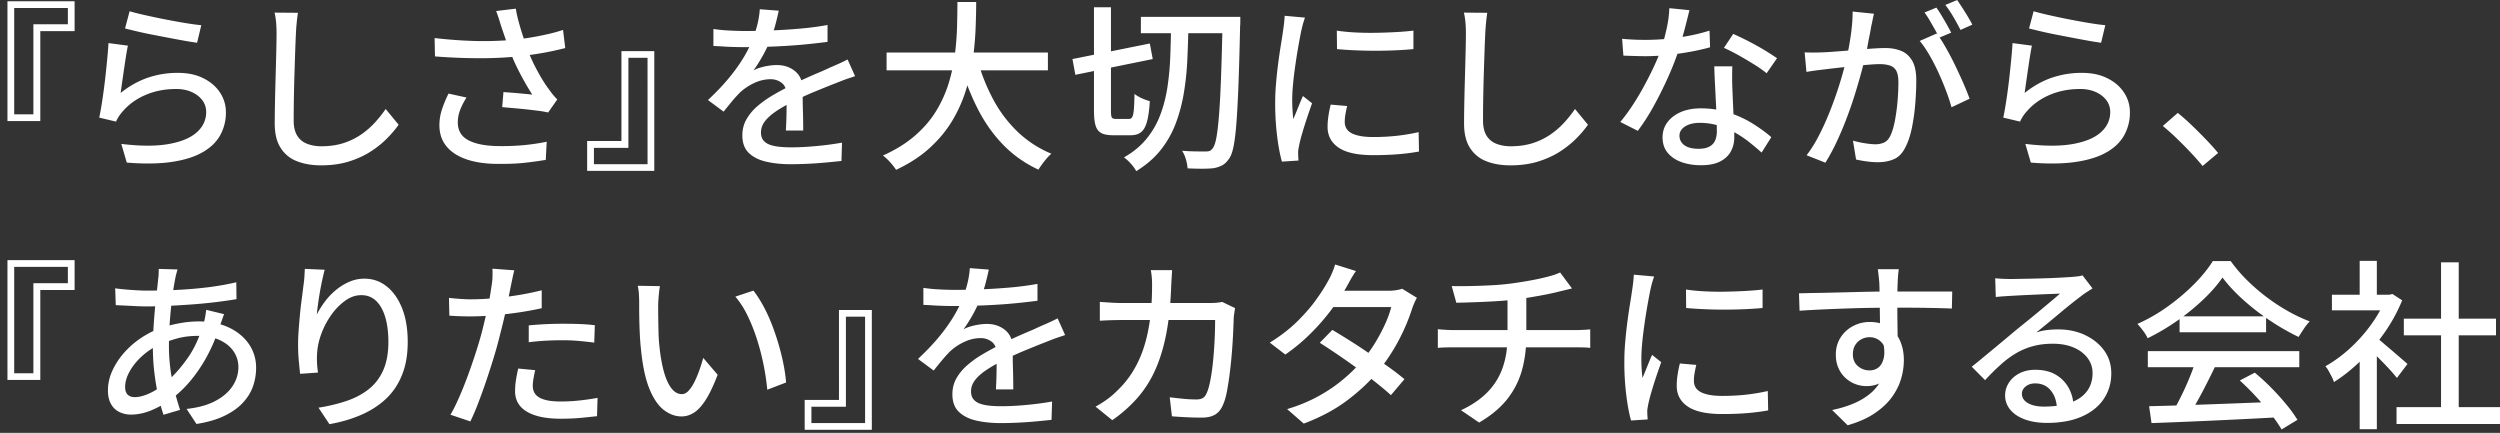 <svg width="335" height="58" viewBox="0 0 335 58" fill="none" xmlns="http://www.w3.org/2000/svg"><rect x="0" y="0" width="335" height="58" fill="#333333" stroke="none"/><path d="M5.401 16.22H1V.168h8.997v4.005H5.401V16.22zM1.903 1.07v14.253h2.57V3.256h4.621V1.07h-7.19zm15.235 5.05c-.08.372-.165.843-.254 1.408-.09.565-.18 1.16-.27 1.774a482.318 482.318 0 00-.449 3.157c1.143-.922 2.35-1.6 3.633-2.042a12.286 12.286 0 013.997-.654c1.387 0 2.485.238 3.448.718.963.476 1.707 1.116 2.236 1.918.529.803.793 1.69.793 2.662a6.248 6.248 0 01-.733 2.998c-.49.917-1.263 1.685-2.326 2.304-1.058.625-2.435 1.066-4.122 1.323-1.686.258-3.722.293-6.103.1l-.733-2.503c2.51.307 4.61.317 6.297.025 1.687-.293 2.955-.813 3.803-1.566.848-.754 1.273-1.666 1.273-2.731 0-.6-.175-1.13-.524-1.59-.35-.462-.829-.828-1.433-1.096-.603-.268-1.297-.401-2.08-.401-1.503 0-2.875.272-4.122.812-1.248.54-2.28 1.299-3.094 2.27a4.8 4.8 0 00-.5.669 5.722 5.722 0 00-.329.62l-2.25-.536c.1-.45.2-1 .304-1.64.105-.64.21-1.328.305-2.067.1-.738.19-1.481.269-2.235.08-.753.155-1.481.22-2.185s.114-1.323.144-1.859l2.59.342.01.005zm.225-4.613a33.93 33.93 0 002.126.535 97.511 97.511 0 005.404 1.055c.848.14 1.542.228 2.08.278l-.563 2.354a40.2 40.2 0 01-1.737-.278c-.668-.119-1.387-.252-2.15-.401-.769-.144-1.522-.292-2.26-.436a47.872 47.872 0 01-2.017-.436c-.604-.144-1.103-.268-1.492-.362l.614-2.31h-.005zm22.56.193a24.52 24.52 0 00-.17 1.397c-.05.496-.08.962-.1 1.398-.034.664-.064 1.487-.099 2.463s-.065 2.017-.1 3.107a206.824 206.824 0 00-.1 6.086c0 .842.16 1.536.48 2.042.319.5.763.862 1.332 1.08.569.218 1.208.327 1.906.327 1.078 0 2.046-.139 2.91-.411a9.229 9.229 0 002.335-1.115 10.743 10.743 0 001.871-1.601 16.26 16.26 0 001.492-1.868l1.737 2.11c-.41.585-.924 1.19-1.542 1.82a12.861 12.861 0 01-2.21 1.774c-.854.55-1.832.996-2.935 1.338-1.103.342-2.335.51-3.703.51-1.237 0-2.32-.188-3.253-.56a4.45 4.45 0 01-2.176-1.794c-.524-.827-.784-1.908-.784-3.256 0-.694.01-1.482.025-2.354.015-.872.035-1.774.06-2.706l.075-2.73c.025-.892.045-1.71.06-2.453.015-.744.025-1.343.025-1.8 0-.515-.02-1.015-.06-1.49a8.548 8.548 0 00-.21-1.324l3.13.025.004-.015zm18.314 3.4c1.432.163 2.805.277 4.107.341a45.815 45.815 0 006.847-.144 42.477 42.477 0 002.1-.302 38.906 38.906 0 002.141-.426 21.527 21.527 0 002.016-.56l.295 2.429c-.554.143-1.163.287-1.822.426-.658.138-1.332.257-2.016.366a59.96 59.96 0 01-1.956.278 50.871 50.871 0 01-5.28.292 75.888 75.888 0 01-6.382-.242l-.05-2.454V5.1zm4.282 7.963a9.062 9.062 0 00-.868 1.69 4.661 4.661 0 00-.305 1.665c0 1.086.48 1.879 1.432 2.38.953.5 2.31.762 4.072.777a31.11 31.11 0 003.523-.143 30.523 30.523 0 002.885-.437l-.125 2.429a48.7 48.7 0 01-2.7.376c-1.068.124-2.31.174-3.727.159-1.597 0-2.985-.198-4.157-.595-1.173-.396-2.081-.981-2.715-1.75-.634-.767-.953-1.709-.953-2.829 0-.713.11-1.407.33-2.086.219-.68.518-1.398.893-2.16l2.42.534-.005-.01zm4.646-9.52c-.08-.272-.18-.594-.295-.961a17.175 17.175 0 00-.389-1.105l2.64-.317c.08.535.204 1.105.37 1.714.164.605.343 1.21.538 1.81.195.599.384 1.164.564 1.699.374 1.02.833 2.037 1.382 3.048.544 1.01 1.053 1.833 1.527 2.463.18.258.364.51.564.753.195.243.4.47.609.679l-1.223 1.75a11.73 11.73 0 00-1.232-.219 86.907 86.907 0 00-1.612-.193 68.013 68.013 0 00-1.737-.168c-.579-.05-1.102-.1-1.577-.144l.17-2.017 1.392.109c.49.04.953.08 1.393.124.439.04.798.08 1.077.109a31.76 31.76 0 01-1.037-1.725 32.955 32.955 0 01-1.063-2.027 21.724 21.724 0 01-.904-2.126 59.751 59.751 0 01-.673-1.843c-.19-.55-.345-1.021-.48-1.408l-.004-.005zm16.108 3.306h4.401V22.9h-8.997v-4.005h4.596V6.85zm3.498 15.15V7.746h-2.565v12.067h-4.62V22h7.19-.005zm17.58-20.567c-.099.471-.234 1.04-.404 1.715a19.969 19.969 0 01-.743 2.27c-.28.679-.614 1.377-1.013 2.086-.4.714-.809 1.358-1.233 1.943a4.1 4.1 0 01.968-.402 8.714 8.714 0 011.123-.243 7.416 7.416 0 011.038-.084c.978 0 1.801.278 2.47.838.669.56 1.003 1.363 1.003 2.418v1.19c0 .47.01.96.025 1.481.015.52.03 1.031.035 1.532.01.5.01.941.01 1.313h-2.321c.015-.307.03-.67.05-1.08.015-.412.03-.848.035-1.299.005-.45.01-.892.01-1.313v-1.115c-.015-.729-.234-1.254-.658-1.581a2.406 2.406 0 00-1.492-.486c-.734 0-1.463.169-2.191.51a7.326 7.326 0 00-1.871 1.24c-.345.342-.7.728-1.063 1.164-.365.436-.754.917-1.163 1.432l-2.1-1.556c1.122-1.05 2.075-2.056 2.858-3.013a22.709 22.709 0 001.947-2.73 15.857 15.857 0 001.846-4.49c.16-.69.259-1.333.294-1.933l2.545.193h-.005zm-8.752 2.453c.653.1 1.367.169 2.15.208.784.04 1.468.06 2.056.06 1.093 0 2.276-.025 3.548-.074a79.209 79.209 0 003.853-.243 39.727 39.727 0 003.683-.486v2.26c-.864.114-1.787.218-2.765.317-.978.1-1.971.174-2.984.233-1.013.06-1.981.1-2.909.119a94.57 94.57 0 01-2.545.035c-.345 0-.744 0-1.213-.015-.464-.01-.943-.03-1.442-.06-.5-.034-.973-.06-1.432-.074V3.88v.005zm18.997 6.314c-.229.08-.494.168-.793.268-.305.099-.599.203-.893.317-.295.114-.564.218-.809.317-.833.322-1.796.713-2.899 1.164a45.35 45.35 0 00-3.389 1.576c-.783.407-1.457.808-2.03 1.215-.569.406-1.013.827-1.333 1.263a2.381 2.381 0 00-.479 1.433c0 .42.1.763.294 1.02.195.258.47.456.819.595.349.139.773.233 1.272.293a15.58 15.58 0 001.677.084c.978 0 2.086-.055 3.324-.169a41.086 41.086 0 003.473-.46l-.075 2.452c-.589.065-1.273.134-2.056.209-.784.074-1.587.128-2.41.168-.824.04-1.602.06-2.336.06-1.222 0-2.32-.114-3.298-.342-.978-.228-1.752-.62-2.326-1.18-.569-.56-.853-1.338-.853-2.344 0-.793.185-1.511.549-2.15a6.67 6.67 0 011.442-1.735c.594-.52 1.258-.996 1.991-1.433a32.858 32.858 0 012.176-1.189 36.56 36.56 0 012.141-1.055c.658-.298 1.277-.57 1.856-.813a34.538 34.538 0 001.627-.729 52.77 52.77 0 001.197-.52c.375-.169.749-.352 1.123-.545l1.003 2.235.015-.005zM128.289.268h2.52c0 1.15-.03 2.383-.085 3.702a43.321 43.321 0 01-.379 4.068 25.664 25.664 0 01-.953 4.178 18.738 18.738 0 01-1.831 4.029c-.784 1.293-1.787 2.498-3.009 3.608-1.223 1.11-2.715 2.076-4.477 2.904a7.817 7.817 0 00-.783-1.006 6.856 6.856 0 00-.978-.912c1.697-.763 3.124-1.645 4.291-2.661 1.163-1.011 2.111-2.111 2.835-3.3a16.468 16.468 0 001.677-3.703 23.5 23.5 0 00.833-3.836c.165-1.278.259-2.517.294-3.716.03-1.2.05-2.315.05-3.35l-.005-.005zm-9.486 6.774h21.617v2.379h-21.617V7.042zm12.176.947a25.316 25.316 0 002.116 5.342 17.258 17.258 0 003.278 4.336 14.613 14.613 0 004.511 2.93 5.372 5.372 0 00-.623.628 12.67 12.67 0 00-1.113 1.507c-1.812-.842-3.389-1.953-4.731-3.34-1.342-1.383-2.48-2.993-3.408-4.822-.928-1.829-1.712-3.836-2.346-6.021l2.321-.56h-.005zm12.73-.075l10.369-2.086.39 2.086-10.37 2.111-.389-2.11zm2.884-6.943h2.276v13.891c0 .471.04.764.119.887.08.124.26.184.539.184h1.787c.179 0 .319-.09.414-.268.095-.178.165-.505.21-.981.04-.476.07-1.18.084-2.101.26.208.589.406.989.584a6.8 6.8 0 001.062.387c-.064 1.15-.189 2.057-.369 2.72-.179.665-.439 1.136-.783 1.423-.345.283-.814.426-1.418.426h-2.345c-.684 0-1.213-.099-1.577-.292-.364-.194-.624-.526-.768-.996-.145-.471-.22-1.125-.22-1.968V.971zm10.345 2.285h2.32a185.291 185.291 0 01-.159 4.797 36.684 36.684 0 01-.48 4.505 21.527 21.527 0 01-1.102 4.069 13.143 13.143 0 01-2.006 3.498c-.849 1.06-1.932 1.997-3.254 2.805a5.235 5.235 0 00-.724-.996 5.585 5.585 0 00-.918-.847c1.223-.694 2.226-1.522 3.009-2.478a11.305 11.305 0 001.832-3.157c.439-1.15.763-2.379.968-3.692a35.72 35.72 0 00.389-4.103c.055-1.428.095-2.89.11-4.396l.015-.005zm-4.062-.996h11.956v2.185h-11.956V2.26zm10.953 0h2.371v.763c0 .188-.01.337-.025.451-.065 3.092-.14 5.704-.22 7.83-.08 2.131-.175 3.87-.279 5.223-.105 1.353-.235 2.399-.39 3.142-.154.744-.354 1.279-.598 1.601-.295.421-.599.719-.919.887a3.918 3.918 0 01-1.137.377c-.41.05-.929.074-1.567.074-.639 0-1.278-.015-1.932-.05a5.207 5.207 0 00-.219-1.189 4.14 4.14 0 00-.514-1.164c.684.05 1.312.079 1.881.084.569.01.993.01 1.273.01.229 0 .409-.03.549-.084a1.01 1.01 0 00.404-.352c.194-.243.359-.719.489-1.423.13-.703.249-1.714.354-3.033.105-1.318.195-3.013.27-5.074.074-2.067.144-4.56.209-7.493v-.585.005zm11.038.094c-.049.144-.109.337-.184.57-.075.233-.14.47-.195.704l-.135.57c-.079.406-.174.897-.279 1.466-.105.575-.21 1.2-.319 1.869a83.593 83.593 0 00-.295 2.042c-.09.688-.164 1.357-.219 2.002a21.116 21.116 0 00-.085 1.774c0 .421.01.847.035 1.273.025.432.06.873.11 1.324.144-.322.294-.67.439-1.031.144-.362.294-.724.439-1.08.145-.357.284-.68.414-.972l1.223.971c-.21.6-.44 1.264-.684 1.993a52.023 52.023 0 00-.649 2.076 19.83 19.83 0 00-.404 1.59c-.035.165-.065.353-.1.57-.035.219-.04.402-.025.546 0 .114 0 .253.015.426.01.169.02.327.035.476l-2.225.144c-.245-.843-.46-1.953-.634-3.326a35.79 35.79 0 01-.27-4.514c0-.907.04-1.824.125-2.756.08-.931.18-1.833.295-2.706a72.91 72.91 0 01.354-2.403c.12-.729.214-1.333.279-1.819a20.312 20.312 0 00.22-2.017l2.714.243.005-.005zm5.649 11.854c-.099.421-.174.803-.234 1.14a5.86 5.86 0 00-.085 1.02c0 .278.06.536.185.779.119.243.324.456.608.63.285.178.679.321 1.173.425.499.104 1.113.16 1.846.16a29.08 29.08 0 003.119-.16 27.3 27.3 0 002.969-.495l.05 2.597a27.78 27.78 0 01-2.679.352 40.72 40.72 0 01-3.508.133c-2.071 0-3.598-.337-4.586-1.006-.988-.674-1.478-1.595-1.478-2.78 0-.436.03-.892.1-1.373.065-.475.17-1.016.32-1.615l2.2.193zm-1.392-10.105c.719.114 1.527.194 2.435.243.903.05 1.837.065 2.8.05a67.31 67.31 0 002.764-.1 34.63 34.63 0 002.276-.193v2.478c-.699.065-1.492.12-2.37.159a62.13 62.13 0 01-5.475 0 50.52 50.52 0 01-2.395-.159l-.025-2.478h-.01zm20.17-2.403c-.065.436-.124.902-.169 1.397-.045.496-.08.962-.1 1.398a158.48 158.48 0 00-.1 2.463c-.035.981-.065 2.017-.1 3.107a206.824 206.824 0 00-.1 6.086c0 .842.16 1.536.48 2.042.319.5.763.862 1.332 1.08.569.218 1.208.327 1.906.327 1.078 0 2.046-.139 2.909-.411a9.06 9.06 0 002.336-1.115 10.767 10.767 0 001.871-1.601 16.21 16.21 0 001.492-1.868l1.737 2.11c-.409.585-.923 1.19-1.542 1.82a12.883 12.883 0 01-2.211 1.774c-.853.55-1.831.996-2.934 1.338-1.103.342-2.335.51-3.703.51-1.237 0-2.325-.188-3.253-.56a4.47 4.47 0 01-2.176-1.794c-.524-.827-.784-1.908-.784-3.256 0-.694.01-1.482.025-2.354.015-.872.035-1.774.06-2.706l.075-2.73c.025-.892.045-1.71.06-2.453.015-.744.025-1.343.025-1.8 0-.515-.02-1.015-.06-1.49a8.66 8.66 0 00-.209-1.324l3.128.025.005-.015zm27.092-.342c-.1.406-.225.917-.379 1.531a82.064 82.064 0 01-1.088 3.91 39.17 39.17 0 01-1.467 3.702 51.369 51.369 0 01-1.906 3.801 27.386 27.386 0 01-2.081 3.232l-2.346-1.19a23.647 23.647 0 001.637-2.22 34.886 34.886 0 001.527-2.552c.479-.882.918-1.74 1.307-2.572.39-.833.709-1.601.954-2.295.279-.808.528-1.724.758-2.745a15.42 15.42 0 00.389-2.865l2.69.268.005-.005zm-9.022 3.84c.489.05 1.008.085 1.552.11a32.268 32.268 0 004.451-.1 30.49 30.49 0 002.934-.41 24.164 24.164 0 002.775-.695l.075 2.235a29.71 29.71 0 01-2.57.585 41.12 41.12 0 01-3.009.436 28.594 28.594 0 01-3.104.169c-.459 0-.939-.01-1.443-.025-.504-.015-1.003-.03-1.492-.05l-.169-2.26V5.2zm14.766 3.688c-.015.5-.025.98-.025 1.432 0 .45.01.922.025 1.407l.06 1.447c.024.59.054 1.22.084 1.884.035.664.06 1.293.085 1.893.025.6.035 1.085.035 1.457 0 .679-.15 1.303-.454 1.868-.304.565-.778 1.02-1.432 1.358-.654.342-1.517.51-2.59.51-.943 0-1.806-.139-2.58-.411-.773-.278-1.392-.689-1.856-1.239-.464-.55-.699-1.244-.699-2.086 0-.764.215-1.432.649-2.017.434-.585 1.033-1.041 1.796-1.373.769-.332 1.652-.496 2.665-.496 1.402 0 2.69.199 3.862.595 1.173.396 2.231.892 3.164 1.482.938.59 1.747 1.184 2.435 1.784l-1.297 2.061a40.874 40.874 0 00-1.567-1.323 14.262 14.262 0 00-1.896-1.288 11.635 11.635 0 00-2.251-.981 8.437 8.437 0 00-2.58-.387c-.813 0-1.472.163-1.966.486-.499.322-.748.738-.748 1.239 0 .5.214.936.648 1.263.434.322 1.063.486 1.897.486.618 0 1.112-.1 1.477-.302a1.65 1.65 0 00.768-.838c.145-.357.22-.753.22-1.19a88.717 88.717 0 00-.135-4.01c-.04-.826-.08-1.654-.125-2.486-.04-.833-.07-1.576-.085-2.22h2.396l.02-.005zm4.596.926a16.703 16.703 0 00-1.712-1.199 48.545 48.545 0 00-2.101-1.239 23.87 23.87 0 00-1.906-.961l1.247-1.869a40.495 40.495 0 013.154 1.576c.554.308 1.068.61 1.542.912.474.303.863.555 1.173.763l-1.392 2.017h-.005zm5.095-2.795c.409.015.798.025 1.172.025a34.219 34.219 0 002.63-.109c.579-.04 1.198-.09 1.856-.144.659-.054 1.318-.114 1.967-.168.648-.055 1.257-.1 1.821-.134.564-.035 1.013-.05 1.357-.05.784 0 1.487.124 2.116.377s1.123.694 1.492 1.323c.369.63.549 1.512.549 2.647 0 .956-.045 1.987-.135 3.097a26.781 26.781 0 01-.439 3.182c-.204 1.01-.479 1.858-.818 2.537-.389.842-.903 1.407-1.542 1.7-.634.292-1.377.436-2.226.436-.474 0-.973-.035-1.502-.11a16.683 16.683 0 01-1.407-.252l-.414-2.527c.344.099.698.183 1.078.257.374.075.733.13 1.078.169.344.04.628.06.853.06a2.76 2.76 0 001.148-.229c.344-.153.628-.456.853-.911.244-.516.444-1.175.599-1.968a24.87 24.87 0 00.354-2.552c.08-.907.125-1.78.125-2.622 0-.713-.1-1.239-.295-1.58a1.473 1.473 0 00-.858-.694 4.452 4.452 0 00-1.342-.184c-.39 0-.923.03-1.602.085-.679.059-1.392.123-2.151.208-.758.079-1.467.158-2.126.233-.658.074-1.167.133-1.527.183-.309.035-.703.08-1.187.144-.479.064-.894.129-1.233.193l-.244-2.622zm9.291-5.173a11.42 11.42 0 00-.184.827c-.06.307-.12.59-.185.848-.05.322-.12.723-.22 1.204a49.64 49.64 0 00-.279 1.482c-.09.51-.19 1-.304 1.466a82.136 82.136 0 01-1.458 5.209 54.075 54.075 0 01-1.077 3.082 45.893 45.893 0 01-1.298 3.058 26.612 26.612 0 01-1.502 2.78l-2.52-.996a17.17 17.17 0 001.592-2.527c.489-.937.938-1.908 1.342-2.904a49.878 49.878 0 001.936-5.655c.23-.832.41-1.55.539-2.15.23-1.036.41-2.072.549-3.108.14-1.036.21-2.007.21-2.914l2.859.293v.005zm8.414 2.646c.374.5.778 1.13 1.207 1.883.429.753.854 1.551 1.258 2.394.404.842.783 1.655 1.123 2.438.344.783.608 1.462.808 2.027l-2.42 1.14c-.18-.65-.419-1.378-.724-2.186a36.947 36.947 0 00-1.028-2.463 27.761 27.761 0 00-1.222-2.369c-.435-.743-.859-1.367-1.283-1.868l2.276-.996h.005zm-.05-3.47c.209.293.439.64.683 1.047.245.406.479.807.709 1.214.23.406.424.768.589 1.095l-1.612.679a13.613 13.613 0 00-.564-1.095 75.371 75.371 0 00-.698-1.215c-.235-.406-.47-.763-.699-1.07l1.587-.654h.005zM262.26 0a46.594 46.594 0 011.457 2.275c.235.396.43.738.574 1.03l-1.587.704a30.062 30.062 0 00-.943-1.724 13.868 13.868 0 00-1.088-1.626l1.587-.654V0zm10.015 6.12c-.08.372-.164.843-.254 1.408s-.18 1.16-.27 1.774l-.254 1.76c-.08.56-.145 1.025-.195 1.397 1.143-.922 2.351-1.6 3.633-2.042a12.31 12.31 0 013.997-.654c1.382 0 2.485.238 3.448.719.964.475 1.707 1.115 2.236 1.917.529.803.793 1.69.793 2.662a6.247 6.247 0 01-.733 2.998c-.489.917-1.263 1.685-2.321 2.304-1.057.625-2.435 1.066-4.121 1.323-1.687.258-3.723.293-6.103.1l-.734-2.503c2.51.307 4.611.317 6.298.025 1.686-.293 2.954-.813 3.802-1.566.848-.754 1.273-1.666 1.273-2.73 0-.6-.175-1.13-.524-1.592-.35-.46-.829-.827-1.432-1.095-.604-.268-1.298-.401-2.081-.401-1.502 0-2.875.272-4.122.812-1.248.54-2.281 1.299-3.094 2.27a4.74 4.74 0 00-.499.67 5.71 5.71 0 00-.33.619l-2.25-.536c.1-.45.199-1 .304-1.64.105-.64.21-1.328.305-2.066a78.1 78.1 0 00.269-2.236c.08-.753.155-1.481.22-2.185s.115-1.323.144-1.858l2.59.341.005.005zm.225-4.613c.554.163 1.262.342 2.126.535a97.511 97.511 0 005.404 1.055c.848.14 1.542.228 2.081.278l-.564 2.354a40.31 40.31 0 01-1.737-.278c-.668-.119-1.387-.252-2.15-.401-.769-.144-1.522-.292-2.261-.436a48.143 48.143 0 01-2.016-.436c-.604-.144-1.103-.268-1.492-.362l.614-2.31h-.005zm22.646 20.734a34.054 34.054 0 00-1.677-1.893 55 55 0 00-1.857-1.868 31.777 31.777 0 00-1.796-1.6l2.006-1.75a26.84 26.84 0 011.856 1.64 63.534 63.534 0 011.922 1.918 35.044 35.044 0 011.626 1.809l-2.08 1.75v-.006zM5.401 50.91H1V34.86h8.997v4.004H5.401V50.91zM1.903 35.76v14.254h2.57V37.946h4.621v-2.185h-7.19zm28.12 6.34c-.05.128-.11.297-.185.51-.075.208-.145.42-.22.629a8.78 8.78 0 01-.209.535 22.263 22.263 0 01-1.727 4.069 19.975 19.975 0 01-2.2 3.231c-.789.932-1.602 1.705-2.435 2.32a12.398 12.398 0 01-2.63 1.53c-.968.422-1.927.63-2.875.63A3.511 3.511 0 0116 55.212a2.533 2.533 0 01-1.122-1.07c-.28-.486-.415-1.1-.415-1.844 0-.842.18-1.675.54-2.503a9.631 9.631 0 011.477-2.354 11.633 11.633 0 012.185-1.992 12.068 12.068 0 012.64-1.407 17.369 17.369 0 012.63-.704 14.35 14.35 0 012.68-.268c1.547 0 2.899.273 4.047.813 1.147.54 2.046 1.284 2.69 2.22.643.942.967 2.002.967 3.182a7.47 7.47 0 01-.429 2.513c-.284.802-.748 1.536-1.382 2.21-.634.674-1.462 1.249-2.48 1.734-1.018.486-2.256.843-3.703 1.07l-1.322-2.016c1.517-.164 2.79-.51 3.812-1.046 1.028-.535 1.807-1.2 2.336-1.992.529-.793.793-1.65.793-2.572 0-.763-.21-1.452-.624-2.077-.414-.624-1.028-1.13-1.831-1.516-.803-.387-1.797-.585-2.97-.585-1.057 0-2.025.124-2.899.377-.873.253-1.611.515-2.21.788a8.659 8.659 0 00-2.37 1.541c-.704.64-1.258 1.323-1.662 2.052-.41.728-.61 1.422-.61 2.086 0 .456.11.793.33 1.02.22.229.544.343.968.343.59 0 1.263-.179 2.031-.535.764-.357 1.532-.883 2.3-1.576 1.014-.892 1.952-1.968 2.825-3.231.874-1.264 1.567-2.815 2.091-4.664a3.9 3.9 0 00.135-.52c.04-.203.08-.411.11-.63.035-.218.055-.4.075-.545l2.395.585h-.005zm-10.34-3.158c1.482 0 2.92-.034 4.302-.109a54.733 54.733 0 003.997-.352 37.39 37.39 0 003.683-.654l.024 2.26a65.672 65.672 0 01-5.938.704c-1.078.08-2.14.144-3.188.193-1.053.05-2.037.074-2.945.074-.374 0-.813-.01-1.322-.034l-1.502-.075-1.283-.06-.074-2.259c.294.05.698.1 1.212.144.514.05 1.048.089 1.602.119.554.034 1.033.05 1.442.05h-.01zm4.107-2.844c-.05.178-.1.371-.16.584-.06.214-.1.407-.134.585a37.261 37.261 0 00-.415 2.562 59.62 59.62 0 00-.319 3.167 46.045 46.045 0 00-.125 3.28 24 24 0 00.21 3.257c.14 1.02.32 1.977.549 2.864.23.892.474 1.735.733 2.528l-2.225.654a25.871 25.871 0 01-.699-2.562 30.63 30.63 0 01-.524-3.123c-.13-1.1-.194-2.2-.194-3.3 0-.808.025-1.64.075-2.503a76.001 76.001 0 01.429-4.831c.09-.729.16-1.378.21-1.943a5 5 0 00.06-.68c.01-.242.01-.445.01-.604l2.52.075v-.01zm19.716.049c-.1.372-.204.823-.32 1.348a42.01 42.01 0 00-.573 3.28 26.18 26.18 0 00-.16 1.374c.28-.55.624-1.11 1.038-1.675a8.945 8.945 0 011.457-1.556 7.517 7.517 0 011.812-1.14 5.037 5.037 0 012.08-.436c1.109 0 2.102.342 2.97 1.03.873.69 1.562 1.666 2.066 2.924.504 1.264.758 2.77.758 4.515 0 1.744-.254 3.157-.758 4.42-.504 1.264-1.223 2.335-2.15 3.207-.93.872-2.037 1.59-3.324 2.15-1.288.56-2.705.977-4.257 1.25l-1.467-2.21a22.793 22.793 0 003.718-.888c1.142-.381 2.135-.902 2.984-1.566.848-.664 1.502-1.511 1.966-2.547.464-1.036.698-2.305.698-3.811 0-1.264-.14-2.364-.414-3.3-.28-.937-.683-1.666-1.222-2.186-.54-.52-1.198-.778-1.981-.778-.784 0-1.468.243-2.151.728a7.95 7.95 0 00-1.847 1.869c-.549.763-.988 1.58-1.322 2.453-.334.872-.534 1.715-.599 2.527-.035.407-.045.828-.035 1.264.01.436.055.947.135 1.531l-2.395.169c-.05-.451-.105-1.026-.17-1.715-.065-.689-.1-1.427-.1-2.22 0-.585.025-1.21.075-1.883.05-.67.105-1.358.17-2.062a50.1 50.1 0 01.234-2.052c.09-.664.165-1.268.23-1.823.065-.422.11-.828.135-1.215.025-.386.044-.753.06-1.095l2.664.12h-.005zm19.647 3.96c.943 0 1.946-.05 3.009-.144a48.26 48.26 0 003.238-.411 37.696 37.696 0 003.189-.654V41.3c-1.013.228-2.08.421-3.204.585a53.54 53.54 0 01-3.303.377 36.05 36.05 0 01-4.486.109c-.464-.015-.924-.04-1.383-.075l-.05-2.378a38.9 38.9 0 001.602.143c.464.03.923.05 1.383.05l.005-.005zm5.768-3.885c-.08.292-.17.654-.254 1.08l-.21 1.006c-.115.565-.25 1.244-.404 2.027a64.48 64.48 0 01-.539 2.463c-.205.857-.414 1.69-.624 2.502-.21.858-.474 1.79-.783 2.79a108.47 108.47 0 01-.988 3.048 79.148 79.148 0 01-1.053 2.914c-.35.917-.699 1.72-1.038 2.419l-2.665-.897c.36-.615.734-1.363 1.123-2.245.39-.882.773-1.829 1.148-2.84a87.261 87.261 0 001.053-3.023c.324-1 .603-1.928.833-2.77.145-.565.294-1.16.439-1.784.145-.625.284-1.224.414-1.809s.235-1.13.32-1.64c.08-.51.144-.937.194-1.274.065-.392.1-.783.11-1.19.01-.406 0-.738-.01-.995l2.934.218zm2.79 13.38c-.08.372-.155.739-.22 1.105-.065.367-.1.699-.1 1.006 0 .273.055.54.16.788.105.253.294.476.564.67.27.193.654.346 1.148.46.499.114 1.137.169 1.92.169.784 0 1.613-.045 2.446-.134a34.53 34.53 0 002.445-.352L80 55.767a96.77 96.77 0 01-2.235.233c-.809.074-1.677.109-2.605.109-1.991 0-3.508-.317-4.561-.947-1.053-.629-1.577-1.546-1.577-2.745 0-.515.04-1.03.125-1.541.08-.51.18-1.006.294-1.492l2.276.218h-.005zm-.859-6.001a47.953 47.953 0 014.571-.218c.719 0 1.438.01 2.166.034.724.025 1.432.08 2.116.159l-.075 2.334a54.554 54.554 0 00-1.991-.218 23.94 23.94 0 00-2.166-.1c-.798 0-1.577.02-2.335.06-.759.04-1.522.11-2.286.209V43.6zm17.588-5.268c-.05.228-.09.5-.125.827-.035.323-.06.65-.085.972-.025.322-.035.6-.035.827 0 .5 0 1.06.01 1.675s.02 1.244.035 1.883c.015.64.055 1.274.125 1.908.13 1.28.324 2.394.589 3.35.26.957.594 1.7 1.003 2.236.409.535.878.802 1.417.802.31 0 .604-.143.878-.436.275-.292.54-.679.784-1.164.244-.486.469-1.016.673-1.591.205-.575.38-1.13.524-1.665l1.931 2.26c-.523 1.377-1.038 2.473-1.552 3.29-.513.818-1.037 1.403-1.576 1.76-.54.356-1.108.535-1.712.535-.813 0-1.592-.278-2.335-.838-.744-.56-1.383-1.477-1.922-2.755-.538-1.279-.923-2.989-1.147-5.124a36.58 36.58 0 01-.185-2.31c-.04-.827-.065-1.61-.075-2.354-.01-.743-.01-1.358-.01-1.843 0-.308-.01-.684-.035-1.13a6.4 6.4 0 00-.16-1.155l2.985.05v-.01zm12.52.61c.439.564.868 1.223 1.283 1.977a21.22 21.22 0 011.137 2.438c.345.872.649 1.764.918 2.671.27.907.494 1.804.674 2.696.18.892.3 1.734.364 2.527l-2.52.972a32.506 32.506 0 00-1.367-6.71 23.87 23.87 0 00-1.257-3.182 12.046 12.046 0 00-1.652-2.587l2.42-.803zm11.462 2.597h4.402v16.05h-8.997v-4.003h4.595V41.539zm3.499 15.149V42.436h-2.57v12.067h-4.621v2.186h7.191zm16.58-20.566c-.1.47-.23 1.04-.404 1.714-.17.674-.419 1.427-.744 2.27a20.523 20.523 0 01-2.245 4.029c.274-.164.598-.297.968-.401a8.514 8.514 0 011.122-.243 7.49 7.49 0 011.038-.085c.979 0 1.802.278 2.471.838.668.56 1.003 1.363 1.003 2.418v1.19c0 .47.01.961.025 1.481.015.52.029 1.031.034 1.532.01.5.01.941.01 1.313h-2.325c.015-.307.035-.669.05-1.08.015-.412.03-.848.035-1.299.01-.45.01-.892.01-1.313v-1.115c-.015-.728-.235-1.254-.659-1.58a2.401 2.401 0 00-1.492-.486c-.733 0-1.462.168-2.186.51a7.345 7.345 0 00-1.871 1.239c-.344.342-.699.728-1.063 1.164-.369.437-.753.917-1.163 1.433l-2.1-1.556c1.122-1.051 2.081-2.057 2.859-3.013a22.766 22.766 0 001.946-2.731c.514-.867.918-1.685 1.208-2.463a14.77 14.77 0 00.634-2.027c.164-.689.259-1.333.294-1.933l2.545.194zm-8.758 2.453c.654.099 1.367.168 2.151.208.783.04 1.467.06 2.056.06a92.32 92.32 0 003.543-.075 79.207 79.207 0 003.852-.243 39.353 39.353 0 003.678-.486v2.26c-.863.114-1.786.218-2.764.317-.979.1-1.972.174-2.985.233-1.013.055-1.981.1-2.909.12-.928.019-1.776.034-2.545.034-.344 0-.748 0-1.212-.015-.465-.01-.944-.03-1.443-.06a40.514 40.514 0 00-1.432-.074v-2.284l.01.005zm19.003 6.313c-.23.08-.494.169-.794.268-.299.099-.599.203-.893.317-.294.114-.564.218-.808.317-.834.322-1.797.714-2.9 1.165a45.52 45.52 0 00-3.388 1.576c-.783.406-1.457.808-2.031 1.214-.569.406-1.013.828-1.332 1.264-.32.436-.479.916-.479 1.432 0 .421.099.763.294 1.02.195.258.469.457.818.595.35.14.774.233 1.273.293.499.054 1.058.084 1.677.084.978 0 2.085-.054 3.323-.168a41.031 41.031 0 003.473-.461l-.075 2.453c-.588.064-1.272.133-2.056.208-.783.074-1.586.129-2.41.168-.823.04-1.602.06-2.335.06-1.223 0-2.326-.114-3.304-.342-.978-.228-1.751-.62-2.325-1.18-.574-.56-.853-1.338-.853-2.344 0-.793.184-1.511.548-2.15.37-.64.849-1.22 1.443-1.735a13.33 13.33 0 011.991-1.432 32.842 32.842 0 012.175-1.19 36.939 36.939 0 012.141-1.055 88.96 88.96 0 011.857-.813 34.952 34.952 0 001.626-.728c.424-.179.824-.352 1.198-.52.374-.17.748-.353 1.123-.546l1.003 2.235.02-.005zm14.317-8.692c-.015.277-.035.61-.06 1.006-.025.396-.045.743-.06 1.03-.08 2.459-.3 4.62-.659 6.473-.359 1.853-.858 3.489-1.502 4.906a14.961 14.961 0 01-2.395 3.742 18.8 18.8 0 01-3.339 2.948l-2.25-1.819c.439-.227.913-.515 1.417-.872a10.91 10.91 0 001.392-1.164 12.983 12.983 0 002.056-2.453 14.41 14.41 0 001.477-3.048c.399-1.125.704-2.404.918-3.836.21-1.432.32-3.038.32-4.822 0-.178 0-.396-.01-.654s-.03-.52-.06-.778a8.559 8.559 0 00-.1-.654h2.86l-.005-.005zm8.433 5.1c-.035.207-.065.43-.1.653-.035.228-.055.422-.075.585-.015.486-.04 1.125-.075 1.918-.035.793-.084 1.66-.159 2.597a63.489 63.489 0 01-.28 2.79 43.27 43.27 0 01-.389 2.562c-.145.783-.334 1.422-.564 1.908-.244.565-.589.981-1.038 1.249-.449.268-1.048.401-1.796.401-.654 0-1.323-.014-2.016-.05a65.775 65.775 0 01-1.966-.123l-.295-2.552c.634.079 1.258.148 1.871.208a19.27 19.27 0 001.677.084c.374 0 .669-.06.878-.183.21-.12.385-.337.514-.645.165-.341.31-.812.44-1.422.129-.61.239-1.278.329-2.017.09-.738.165-1.496.219-2.284.055-.783.1-1.532.12-2.236a52.53 52.53 0 00.035-1.858h-12.47c-.459 0-.948.01-1.477.025a34.35 34.35 0 00-1.502.074v-2.527c.474.035.968.064 1.492.099.519.035 1.018.05 1.492.05h11.737c.324 0 .628-.01.903-.035.274-.025.539-.06.783-.11l1.712.828v.01zm16.198-4.981a16.36 16.36 0 00-.724 1.164c-.234.422-.419.754-.548.997a31.974 31.974 0 01-1.992 2.988 28.354 28.354 0 01-2.774 3.191 24.679 24.679 0 01-3.423 2.855l-2.081-1.6c1.417-.873 2.635-1.815 3.658-2.816 1.018-1.006 1.871-1.982 2.555-2.938.683-.957 1.222-1.8 1.611-2.528a8.94 8.94 0 00.499-1.006c.19-.431.33-.823.43-1.18l2.789.873zm8.169 3.598a5.6 5.6 0 00-.354.718 8.586 8.586 0 00-.305.788 26.105 26.105 0 01-2.48 5.426 24.876 24.876 0 01-1.946 2.78c-1.123 1.379-2.505 2.692-4.147 3.946-1.642 1.253-3.613 2.319-5.928 3.191l-2.226-1.942c1.597-.486 3.019-1.076 4.267-1.775a20.492 20.492 0 003.313-2.27 22.045 22.045 0 002.52-2.487 18.541 18.541 0 001.677-2.33c.514-.842.963-1.684 1.347-2.527.385-.842.654-1.6.819-2.284h-8.728l.928-2.186h7.435a6.63 6.63 0 001.003-.074c.325-.05.604-.114.834-.194l1.981 1.215-.01.005zM178.54 44.21c.769.456 1.592.962 2.47 1.517.879.555 1.762 1.14 2.64 1.75.878.609 1.717 1.193 2.505 1.758a32.597 32.597 0 012.041 1.576l-1.811 2.136c-.554-.5-1.218-1.06-1.991-1.675a79.186 79.186 0 00-2.495-1.893 98.267 98.267 0 00-2.64-1.858c-.873-.59-1.677-1.12-2.41-1.591l1.686-1.725.005.005zm14.13-.099c.295.035.634.06 1.028.084.395.025.784.035 1.173.035h16.163c.18 0 .394 0 .649-.01.254-.01.504-.02.758-.035.255-.014.47-.034.649-.05v2.479a11.04 11.04 0 00-.978-.06c-.359-.01-.704-.01-1.028-.01h-16.188c-.374 0-.763 0-1.163.01-.399.01-.753.03-1.063.06V44.11zm1.857-5.778c.634.015 1.432.015 2.385 0a83.772 83.772 0 003.009-.11 31.318 31.318 0 002.899-.277 58.54 58.54 0 001.772-.277 38.024 38.024 0 001.761-.342 24.794 24.794 0 001.542-.387 8.117 8.117 0 001.163-.426l1.587 2.136c-.324.08-.624.154-.893.218-.27.064-.499.124-.699.168-.489.13-1.038.253-1.637.377-.603.119-1.237.238-1.906.352-.669.114-1.322.218-1.956.317a47.91 47.91 0 01-2.909.268 94.882 94.882 0 01-2.969.143c-.954.035-1.797.06-2.53.075l-.614-2.235h-.005zm1.247 16.636c1.403-.649 2.565-1.432 3.483-2.354a8.77 8.77 0 002.066-3.256c.454-1.244.684-2.67.684-4.272V39.82l2.52-.317v5.56c0 1.67-.205 3.212-.609 4.624a11 11 0 01-1.991 3.851c-.923 1.15-2.166 2.176-3.727 3.083l-2.421-1.65h-.005zm25.879-17.925c-.05.144-.109.337-.184.57-.075.233-.14.471-.195.704l-.135.57c-.08.406-.174.897-.279 1.467-.105.575-.21 1.199-.32 1.868a88.762 88.762 0 00-.294 2.042c-.09.689-.165 1.358-.219 2.002a21.114 21.114 0 00-.085 1.774c0 .421.01.848.035 1.274.025.43.059.872.109 1.323a28 28 0 00.44-1.03c.144-.363.294-.724.439-1.081.144-.357.284-.68.414-.972l1.222.972c-.209.6-.439 1.263-.683 1.992a51.974 51.974 0 00-.649 2.076c-.19.655-.324 1.185-.404 1.591-.035.164-.065.352-.1.57-.035.218-.04.401-.025.545 0 .114 0 .253.015.426.01.169.02.328.035.476l-2.226.144c-.244-.843-.459-1.953-.633-3.325a35.791 35.791 0 01-.27-4.515c0-.907.04-1.824.125-2.755.08-.932.18-1.834.294-2.706.115-.873.235-1.675.355-2.404.119-.728.214-1.333.279-1.819a20.32 20.32 0 00.22-2.017l2.714.243.005-.005zm5.649 11.854c-.1.422-.174.803-.234 1.14a5.87 5.87 0 00-.085 1.021c0 .278.06.535.184.778.12.243.325.456.609.63.285.178.679.322 1.173.426.499.104 1.113.158 1.846.158 1.108 0 2.146-.054 3.119-.158a27.275 27.275 0 002.969-.496l.05 2.597c-.768.144-1.657.263-2.68.352-1.018.089-2.19.134-3.508.134-2.071 0-3.598-.337-4.586-1.006-.988-.674-1.477-1.596-1.477-2.78 0-.437.03-.893.1-1.373.065-.476.17-1.016.32-1.616l2.2.193zm-1.392-10.104c.718.114 1.527.193 2.435.242.903.05 1.837.065 2.8.05a67.31 67.31 0 002.764-.1 34.71 34.71 0 002.276-.192v2.478a51.19 51.19 0 01-2.371.158 62.172 62.172 0 01-5.474 0 50.535 50.535 0 01-2.395-.158l-.025-2.478h-.01zm15.15.51c.699-.015 1.487-.035 2.36-.05a292.03 292.03 0 002.775-.059l2.924-.074a192.8 192.8 0 012.775-.05c.878-.01 1.661-.01 2.345-.01h7.361l-.05 2.285c-.704-.03-1.652-.06-2.85-.084a227.32 227.32 0 00-4.511-.035c-1.078 0-2.185.01-3.323.025-1.143.014-2.286.044-3.433.084-1.148.04-2.256.084-3.324.134s-2.056.104-2.969.168l-.075-2.329-.005-.005zm13.009 7.092c0 1.199-.159 2.19-.479 2.973-.319.783-.768 1.378-1.357 1.774-.589.397-1.297.595-2.126.595-.504 0-.998-.09-1.477-.268a4.088 4.088 0 01-1.322-.812 3.945 3.945 0 01-.953-1.333c-.235-.526-.355-1.13-.355-1.81 0-.857.21-1.615.624-2.269a4.383 4.383 0 011.662-1.541 4.71 4.71 0 012.26-.56c1.013 0 1.857.228 2.53.679a4.237 4.237 0 011.527 1.833c.345.769.514 1.64.514 2.612a8.85 8.85 0 01-.364 2.463c-.244.848-.654 1.67-1.222 2.463-.569.793-1.343 1.517-2.311 2.176-.968.659-2.181 1.194-3.633 1.615l-2.081-2.042c1.093-.227 2.081-.53 2.959-.911.879-.382 1.637-.848 2.276-1.408a5.875 5.875 0 001.477-1.992c.349-.768.524-1.665.524-2.681s-.215-1.675-.649-2.111a2.14 2.14 0 00-1.577-.654c-.374 0-.733.089-1.077.267a2.121 2.121 0 00-.834.778c-.214.342-.319.754-.319 1.24 0 .678.224 1.208.674 1.59.449.382.968.57 1.551.57.475 0 .879-.134 1.213-.402.334-.267.564-.688.699-1.263.129-.575.099-1.309-.1-2.196l1.736.63.01-.005zm.365-10.323a17.858 17.858 0 00-.145 1.774c-.015.307-.03.733-.035 1.274-.01.54-.01 1.14-.01 1.784 0 .644 0 1.298.01 1.952.01.654.015 1.269.025 1.844.01.575.01 1.056.01 1.447l-2.37-.971v-1.105c0-.476 0-1.021-.01-1.626-.01-.61-.015-1.21-.025-1.809-.01-.6-.015-1.15-.025-1.65-.01-.5-.02-.882-.035-1.14-.035-.386-.07-.753-.11-1.095-.04-.342-.07-.565-.085-.68h2.81-.005zm12.934 1.214c.31.035.639.055.993.074.35.015.674.025.968.025.245 0 .639 0 1.188-.015.544-.01 1.163-.02 1.856-.034.694-.015 1.383-.035 2.066-.06a99.83 99.83 0 003.054-.158c.439-.035.779-.065 1.013-.1.235-.034.42-.074.549-.123l1.343 1.749c-.245.163-.499.322-.759.486a7.676 7.676 0 00-.783.56c-.31.228-.714.54-1.213.936-.499.397-1.033.833-1.602 1.313-.569.476-1.133.942-1.687 1.398-.553.456-1.052.857-1.492 1.214a7.092 7.092 0 011.468-.327 13.36 13.36 0 011.467-.084c1.352 0 2.57.258 3.642.778 1.078.52 1.922 1.214 2.545 2.086.619.872.929 1.883.929 3.033 0 1.279-.34 2.419-1.013 3.425-.674 1.006-1.657 1.789-2.935 2.354-1.277.565-2.834.852-4.655.852-1.123 0-2.111-.154-2.96-.46-.848-.308-1.502-.74-1.966-1.3a2.944 2.944 0 01-.698-1.932c0-.6.164-1.16.499-1.685.334-.525.808-.947 1.417-1.264.609-.317 1.317-.475 2.116-.475 1.108 0 2.031.223 2.774.669a4.604 4.604 0 011.712 1.759c.399.728.614 1.521.649 2.379l-2.226.317c-.05-.971-.329-1.764-.843-2.379-.514-.614-1.203-.922-2.066-.922-.524 0-.948.139-1.283.412-.334.277-.499.6-.499.97 0 .536.275.957.819 1.265.544.307 1.252.46 2.115.46 1.388 0 2.57-.173 3.548-.52.979-.347 1.722-.857 2.226-1.531.504-.674.759-1.487.759-2.438 0-.764-.23-1.443-.684-2.042-.459-.6-1.083-1.066-1.881-1.398-.799-.332-1.712-.495-2.74-.495-1.028 0-1.871.109-2.68.327a9.109 9.109 0 00-2.26.946c-.704.412-1.392.922-2.066 1.532a30.468 30.468 0 00-2.091 2.076l-1.787-1.799a85.412 85.412 0 001.612-1.313c.589-.486 1.178-.976 1.772-1.467.594-.49 1.158-.961 1.686-1.407a98.28 98.28 0 011.333-1.105c.344-.273.758-.61 1.247-1.006.489-.397.993-.813 1.517-1.25.519-.436 1.018-.852 1.492-1.248.475-.397.864-.734 1.173-1.006-.259.015-.619.035-1.078.05-.459.014-.958.034-1.502.059l-1.652.074a168.435 168.435 0 00-3.488.193c-.319.025-.613.055-.893.085l-.075-2.503.01-.01zm30.44-.094c-.653.956-1.502 1.933-2.545 2.924a29.909 29.909 0 01-3.483 2.84 29.883 29.883 0 01-3.997 2.368c-.08-.193-.2-.411-.354-.644a9.812 9.812 0 00-.499-.679c-.18-.218-.35-.416-.514-.595a22.962 22.962 0 004.082-2.353 27.938 27.938 0 003.523-2.989c1.043-1.05 1.876-2.081 2.495-3.082h2.395a20.571 20.571 0 002.201 2.572 25.988 25.988 0 005.464 4.128 21.09 21.09 0 002.924 1.383 7.236 7.236 0 00-.793 1.005c-.255.382-.484.744-.699 1.08a30.877 30.877 0 01-3.812-2.185 31.331 31.331 0 01-3.593-2.78c-1.108-.996-2.036-1.997-2.79-2.998l-.005.005zm-10 9.857h20.295v2.16h-20.295v-2.16zm.175 7.384c1.452-.035 3.123-.08 5.025-.144 1.896-.064 3.912-.139 6.038-.218 2.126-.08 4.241-.163 6.347-.243l-.099 2.087c-2.022.114-4.062.218-6.123.317s-4.027.188-5.894.268c-1.866.079-3.523.143-4.975.193l-.319-2.26zm6.207-5.977l2.615.704c-.374.778-.768 1.576-1.187 2.394-.415.817-.834 1.6-1.258 2.354a51.32 51.32 0 01-1.198 2.027l-2.056-.68c.375-.629.759-1.337 1.148-2.125.389-.783.759-1.591 1.098-2.419.344-.827.619-1.58.833-2.26l.005.005zm-2.125-6.07h11.592v2.136h-11.592v-2.136zm8.069 8.598l2.006-1.046a27.969 27.969 0 012.225 2.042 32.303 32.303 0 012.016 2.235 17.308 17.308 0 011.477 2.042l-2.125 1.288a18.938 18.938 0 00-1.442-2.076 40.016 40.016 0 00-1.992-2.334 33.963 33.963 0 00-2.165-2.151zm19.581-11.488h.439l.439-.099 1.298.848a22.046 22.046 0 01-2.395 4.37 26.19 26.19 0 01-3.214 3.777c-1.168 1.125-2.346 2.062-3.533 2.805a4.871 4.871 0 00-.305-.729 19.13 19.13 0 00-.429-.802 2.819 2.819 0 00-.414-.585 17.906 17.906 0 003.279-2.394 20.66 20.66 0 002.859-3.206c.848-1.175 1.507-2.36 1.981-3.559v-.436l-.005.01zm-7.236 0h8.069v2.087h-8.069v-2.087zm3.718-4.54h2.3v5.536h-2.3v-5.535zm0 12.237l2.3-2.721V57.51h-2.3V47.19v.005zm2.051-2.087c.23.144.544.387.943.729.399.342.833.708 1.298 1.105.464.396.888.763 1.272 1.095.384.332.664.58.843.739l-1.417 1.868a21.927 21.927 0 00-.878-1.031 41.676 41.676 0 00-1.163-1.224 143.18 143.18 0 00-1.197-1.204 19.64 19.64 0 00-.969-.912l1.273-1.165h-.005zm2.889 9.446H335v2.26h-13.863v-2.26zm.978-11.85h12.351v2.236h-12.351v-2.235zm4.986-7.552h2.37v20.497h-2.37V35.151z" fill="#fff"/></svg>